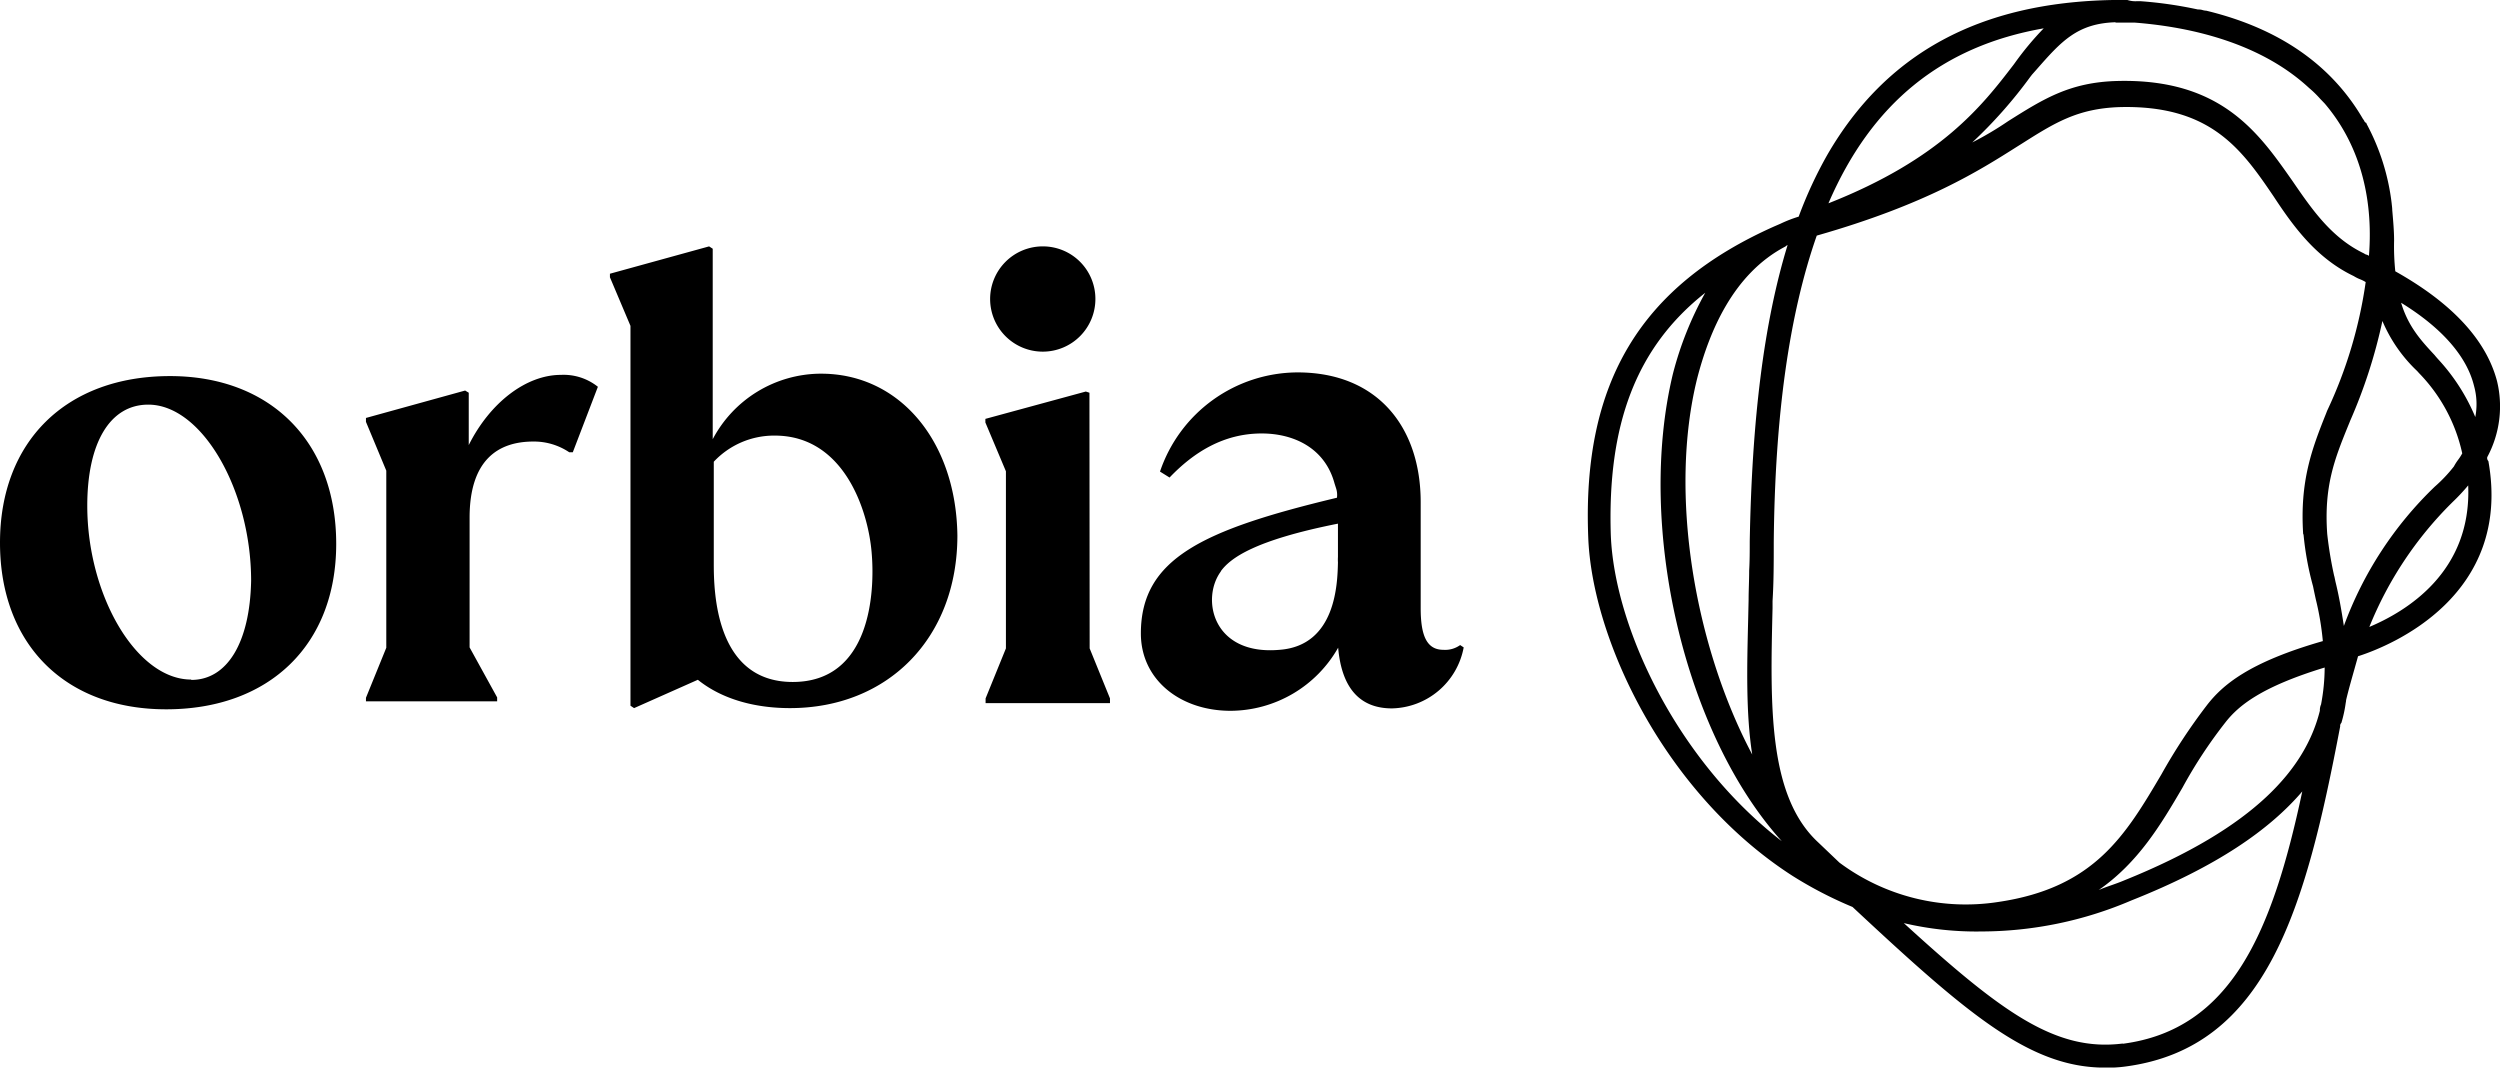 <svg xmlns:inkscape="http://www.inkscape.org/namespaces/inkscape" xmlns:sodipodi="http://sodipodi.sourceforge.net/DTD/sodipodi-0.dtd" xmlns="http://www.w3.org/2000/svg" xmlns:svg="http://www.w3.org/2000/svg" id="bfe2b445-5ec4-4f93-91c8-8e964f8cfe82" data-name="Capa 1" viewBox="0 0 352.91 150.7" sodipodi:docname="icon-01-242f9005.svg" inkscape:version="1.1 (c68e22c387, 2021-05-23)"><defs id="defs7"><style id="style2">.a9b554c6-dd6b-4d57-bf09-283522339d03{fill:none;}.a341b784-3623-4082-a358-e1323d8edc17{clip-path:url(#f825d949-2c31-4fb6-a724-3f31f8936c82);}.fbeadca1-e37d-4d35-96c9-a85530a384fd{fill:#fff;}</style><clipPath id="f825d949-2c31-4fb6-a724-3f31f8936c82"><rect class="a9b554c6-dd6b-4d57-bf09-283522339d03" width="352.91" height="150.7" id="rect4"></rect></clipPath></defs><g class="a341b784-3623-4082-a358-e1323d8edc17" clip-path="url(#f825d949-2c31-4fb6-a724-3f31f8936c82)" id="g11" style="fill:#000000"><path class="fbeadca1-e37d-4d35-96c9-a85530a384fd" d="M351.12,64.51a15.11,15.11,0,0,0,1.36-10.75c-1.52-5.71-6.25-10.92-14.35-15.46a34.58,34.58,0,0,1-.17-4.36c0-1.28-.12-2.67-.26-4.28,0-.3-.05-.61-.08-.93a31.48,31.48,0,0,0-3.55-11.26s0-.17-.16-.17a.66.66,0,0,1-.17-.25,1.23,1.23,0,0,0-.17-.25c-3.71-6.38-10.3-12.43-22.12-15.29a2.26,2.26,0,0,1-.5-.08,1.82,1.82,0,0,0-.51-.09h-.17a58,58,0,0,0-8.1-1.17h-.51A3.72,3.72,0,0,1,300.31,0h-2c-18.91.33-32.08,7.56-40.35,21.84a59.21,59.21,0,0,0-4.05,8.74,18.66,18.66,0,0,0-2.57,1l-.81.35c-18.9,8.4-27.18,22-26.33,43.85.51,14.45,10.8,36.28,28.87,47.88a56.44,56.44,0,0,0,8.44,4.37c16.2,15.11,25,22.68,35.62,22.68a18.12,18.12,0,0,0,3-.17c19.92-2.69,25.33-22.35,30.22-48a.59.59,0,0,1,.17-.5,18.3,18.3,0,0,0,.61-2.81h0a2.93,2.93,0,0,0,.05-.29v-.09c.36-1.52.79-3,1.2-4.46.17-.61.34-1.2.49-1.75,4.73-1.51,21.78-8.57,18.4-27.55a.62.62,0,0,1-.17-.51m-1.85-10.08a9.55,9.55,0,0,1,.17,4.37,27.71,27.71,0,0,0-5.26-8.18c-.17-.19-.33-.37-.48-.56-1.86-2-3.72-4-4.73-7.39,5.74,3.53,9.28,7.56,10.3,11.76M327.49,100.3c-2,8.06-8.95,16.46-27.68,24-.59.25-1.18.46-1.78.67s-1.18.42-1.77.67c5.57-3.86,8.78-9.23,11.82-14.44a66.06,66.06,0,0,1,6.08-9.24c1.85-2.36,5.06-5,14-7.73a28.42,28.42,0,0,1-.51,5.21,2,2,0,0,0-.17.84M252,34.78a.22.22,0,0,0,.17-.09.23.23,0,0,1,.17-.08C249,45.53,247.31,59.13,247,76.44c0,1.35,0,2.73-.08,4.11h0c0,1.39-.08,2.78-.08,4.12l-.06,2.67c-.17,6.79-.33,13.38.57,19.17-8.11-15.29-11.82-36.79-7.77-53.09,1.69-6.55,5.07-14.78,12.49-18.64M298.62,3.19h2.71c6.58.51,17.21,2.35,24.64,9.24a14.44,14.44,0,0,1,1.53,1.49l.67.7c4.72,5.54,6.92,12.93,6.24,21.5a.84.84,0,0,0-.34-.17.85.85,0,0,1-.33-.16c-4.56-2.19-7.26-6.06-10.13-10.25l-.19-.27c-4.68-6.66-10-14.18-24.46-13.84-6.73.16-10.44,2.5-15.49,5.68l0,0a46.64,46.64,0,0,1-5.06,3,65.31,65.31,0,0,0,8.17-9.23l.27-.35.63-.71c3.51-4,5.77-6.52,11.18-6.68m26.51,72.24a42.36,42.36,0,0,0,1.35,7.39c.12.6.25,1.2.38,1.8a39.44,39.44,0,0,1,1,5.93c-10.47,3-14.18,6.22-16.38,9.07a81.12,81.12,0,0,0-6.41,9.75c-5.06,8.57-9.45,16-23,18a29.87,29.87,0,0,1-22.45-5.55l-3-2.86c-7.08-6.55-6.77-19.35-6.44-33.07l0-1c.17-2.69.17-5.54.17-8.23.16-18,2.19-32.26,6.07-43.35,15.42-4.4,22.87-9.13,28.39-12.63l.48-.3c4.73-3,7.93-5,13.84-5.21,12.83-.34,17.22,5.88,21.78,12.6,2.87,4.37,6.08,8.74,11.31,11.25a5.52,5.52,0,0,0,.84.43,4.8,4.8,0,0,1,.85.42A63.48,63.48,0,0,1,328.5,58l-.15.39c-2,5-3.72,9.55-3.22,17.08m4.39,5.91v0a55,55,0,0,1-1-6c-.48-6.79,1.06-10.62,3-15.39.08-.19.16-.38.23-.57a73.11,73.11,0,0,0,4.56-14.11,20.93,20.93,0,0,0,4.9,7.06l.27.3A23.37,23.37,0,0,1,347.58,64a7.21,7.21,0,0,1-.59.92,7.33,7.33,0,0,0-.59.93,20.76,20.76,0,0,1-2.7,2.85,52.11,52.11,0,0,0-12.83,19.66c-.34-2.19-.68-4.2-1.18-6.22-.06-.27-.11-.54-.17-.81M288.5,4a42.85,42.85,0,0,0-4.06,4.87l-.22.3c-4.36,5.68-10.18,13.25-26.11,19.53,6.08-14.11,16-22.18,30.39-24.7M227.39,75.6c-.51-15.62,3.54-26.55,13.33-34.27a48,48,0,0,0-4.56,11.42c-5.23,21.67,1.69,50.91,15.37,66-15-11.59-23.64-30.41-24.14-43.18m72.25,71.74c-9.45,1.18-17.05-4.37-30.89-17a44.79,44.79,0,0,0,11,1.18,54,54,0,0,0,21.1-4.37C313,122.3,320.4,117.1,325,111.72c-4.22,19.83-10,33.6-25.32,35.62m34.77-58.8A52.08,52.08,0,0,1,346.09,71l.14-.14h0a27.59,27.59,0,0,0,2.19-2.34c.51,12.26-8.77,17.8-14,20M115.8,52.75A17.33,17.33,0,0,0,100.61,62V35.11l-.51-.33-14,3.86v.5L89,46V99.62l.51.34,9-4c3.54,2.85,8.27,4,13,4,13.85,0,23.64-9.91,23.64-24.36-.17-13.27-8.1-22.85-19.25-22.85m-4,43.52c-11,0-11.14-12.94-11.14-16.8V65.18a11.66,11.66,0,0,1,8.61-3.69c9.79,0,13.17,10.58,13.67,16.46.51,5.71-.16,18.32-11.14,18.32M66.17,55.44v7.39c3-6,8.11-9.91,13-9.91A7.75,7.75,0,0,1,84.4,54.6l-3.54,9.24h-.51a8.93,8.93,0,0,0-5.06-1.51c-5.06,0-9,2.69-9,10.75V91.39l3.89,7.06V99H51.66v-.5l2.87-7.06v-25l-2.87-6.89V59l14-3.87ZM24,53.09c-14.69,0-24,9.24-24,23.52s9.12,23.52,23.46,23.52c14.52,0,24-9.07,24-23.35,0-14.45-9.29-23.69-23.47-23.69m3,42.84C19.24,95.93,12.32,84,12.32,71.4c0-8.91,3.21-14.28,8.61-14.28,7.6,0,14.52,12.1,14.52,24.86-.17,8.74-3.38,14-8.44,14M153.79,55.44l-.51-.17L139.1,59.13v.51L142,66.53v25l-2.87,7.06v.67h17.56v-.67l-2.87-7.06Zm46.76,30.41c0,3.86.84,5.88,3.2,5.88a3.62,3.62,0,0,0,2.37-.67l.5.33A10.53,10.53,0,0,1,196.49,100c-4.38,0-7.08-2.69-7.59-8.57a17.55,17.55,0,0,1-15.19,8.91c-7.09,0-12.66-4.37-12.66-10.92,0-10.59,8.77-14.62,27.68-19.16a3,3,0,0,0-.13-1.35l-.21-.66c-1.35-5-5.74-7.06-10.29-7.06-5.41,0-9.63,2.69-13,6.22l-1.35-.84a20.58,20.58,0,0,1,19.41-14c11.31,0,17.39,7.73,17.39,18.32Zm-28.19-5.21c-2.87,3.86-1.19,11.93,8.27,11.09,8-.6,8.17-9.45,8.24-12.33a7,7,0,0,1,0-.78v-4.7c-11.82,2.35-15.19,4.87-16.54,6.72M154.63,42.15a7.43,7.43,0,1,1-7.44-7.37,7.41,7.41,0,0,1,7.44,7.37" id="path9" style="fill:#000000"></path></g></svg>